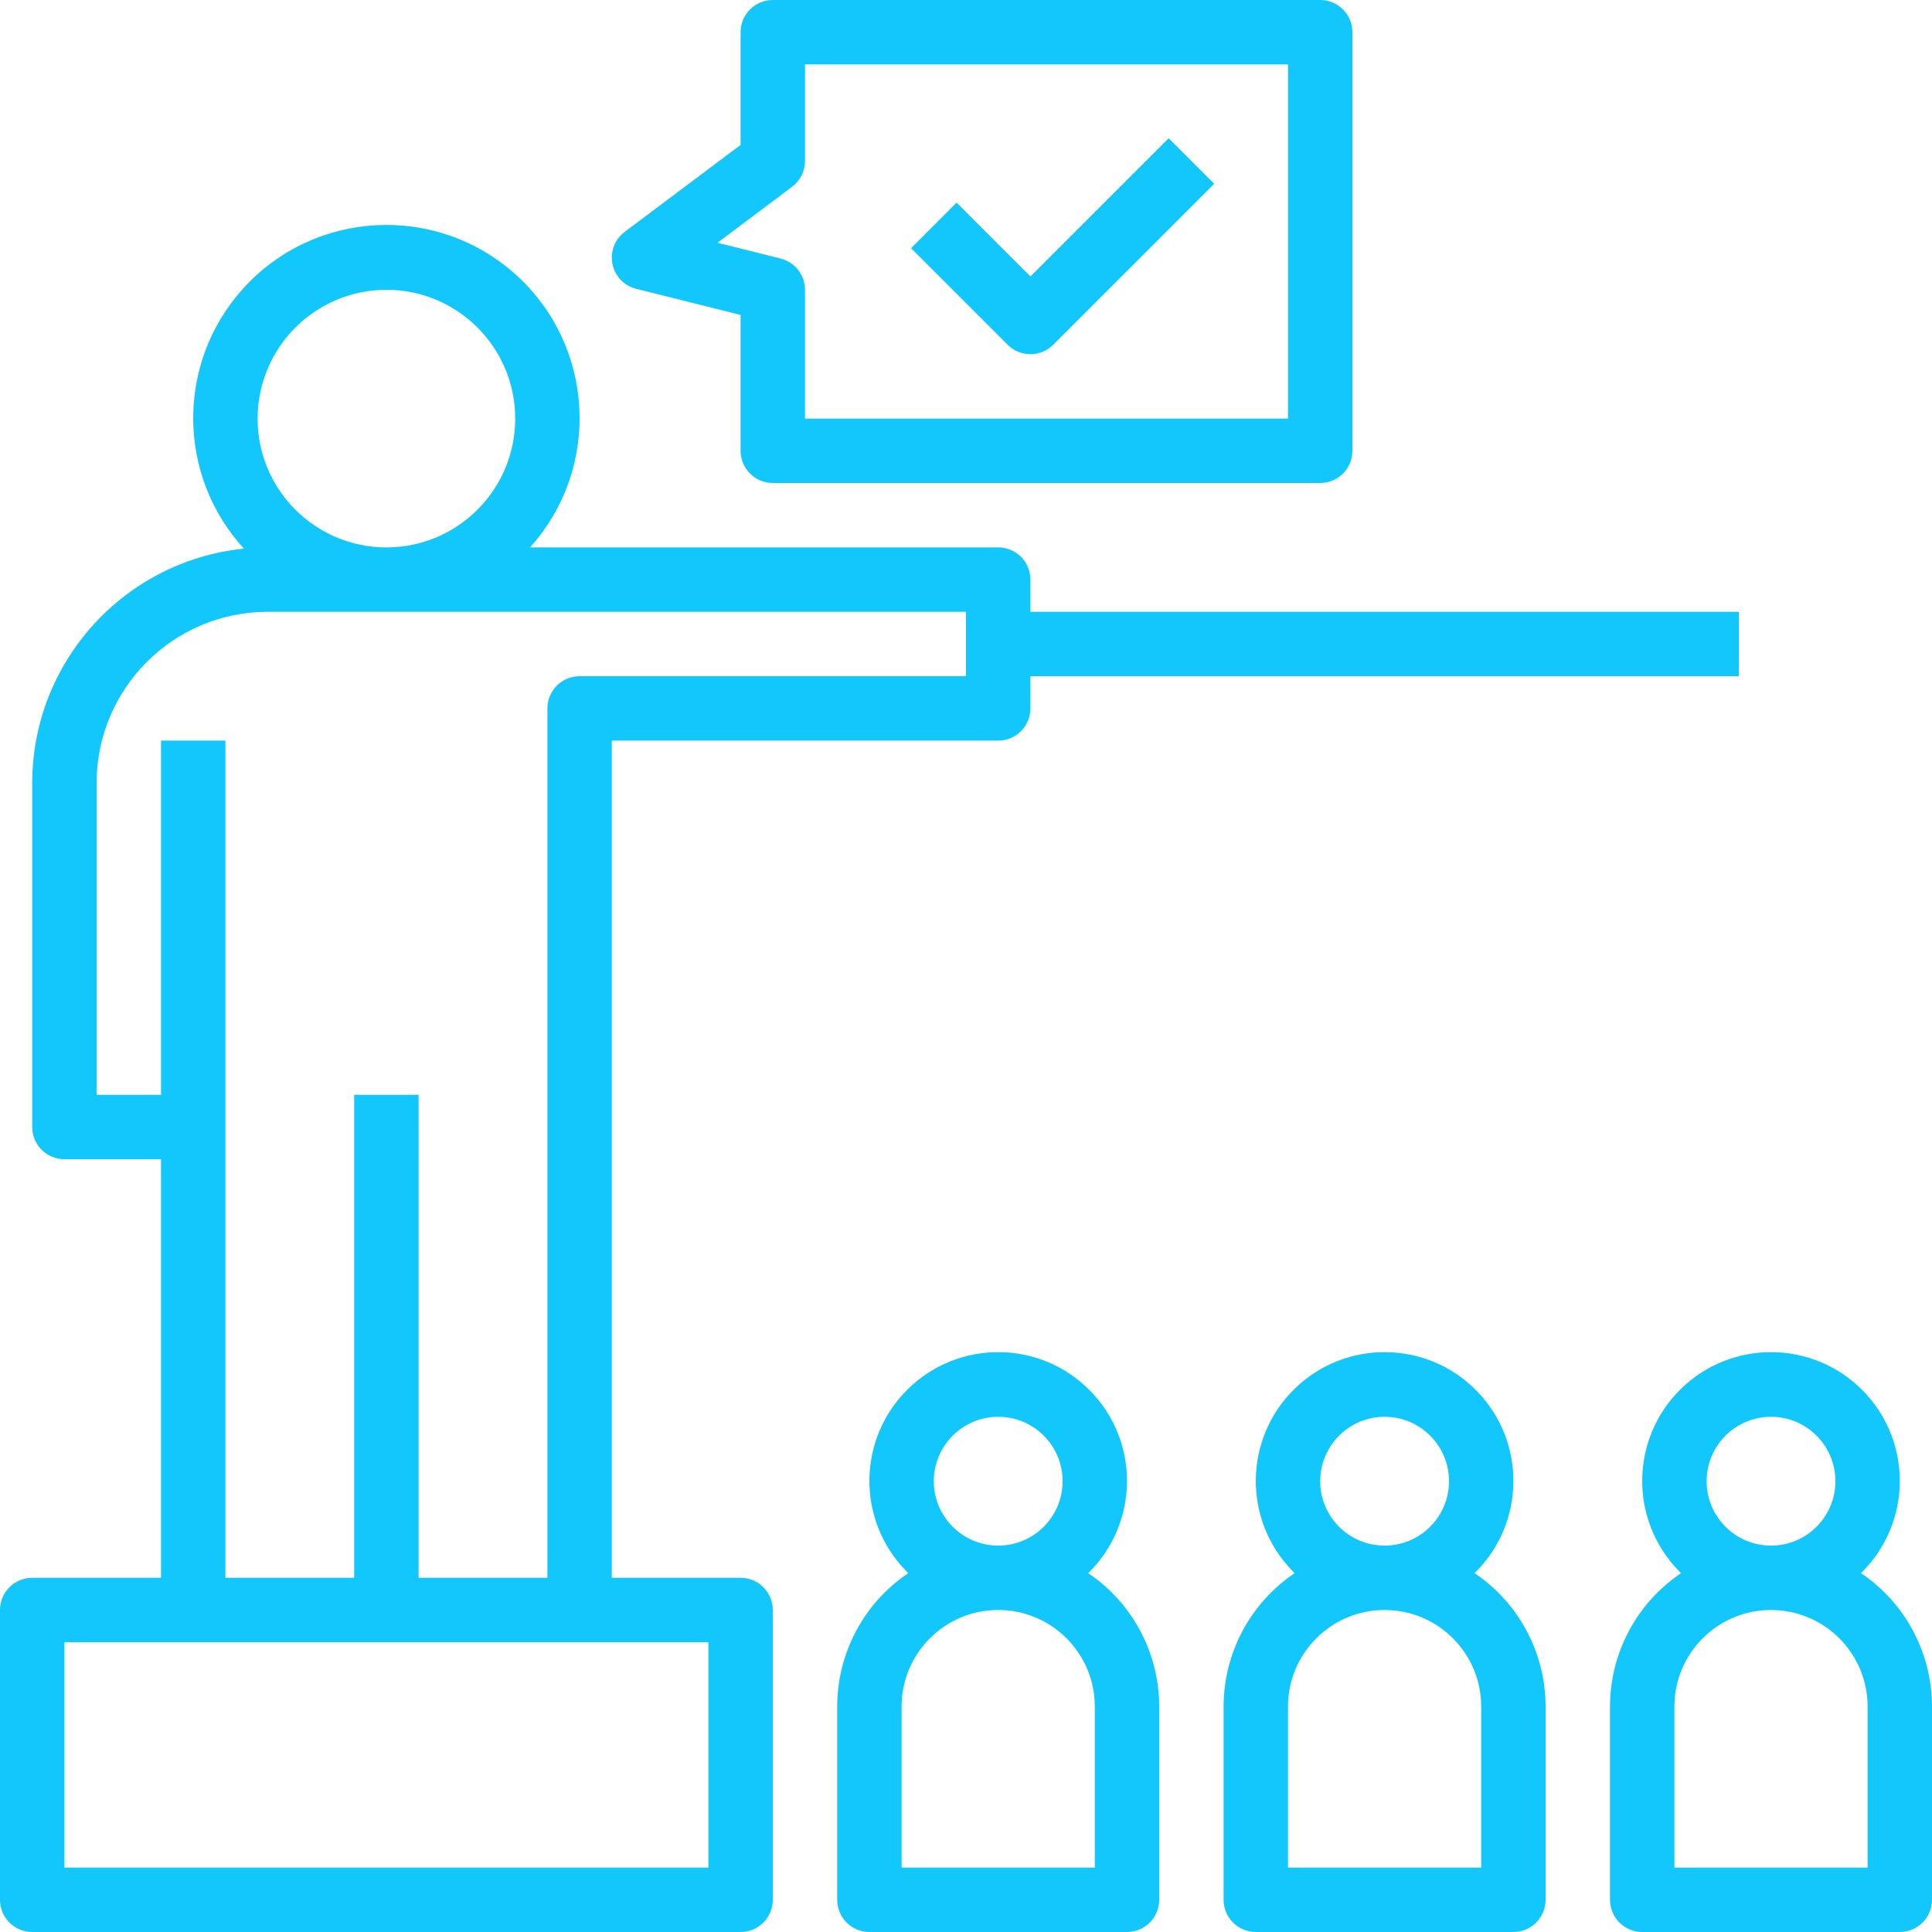 <?xml version="1.0" encoding="UTF-8"?> <svg xmlns="http://www.w3.org/2000/svg" xmlns:xlink="http://www.w3.org/1999/xlink" xmlns:svgjs="http://svgjs.com/svgjs" width="512" height="512" x="0" y="0" viewBox="0 0 480 480" style="enable-background:new 0 0 512 512" xml:space="preserve" class=""> <g> <g xmlns="http://www.w3.org/2000/svg"> <g> <path d="M256,152v-8c0.001-4.417-3.579-7.999-7.996-8c-0.001,0-0.003,0-0.004,0H131.676c17.735-19.703,16.14-50.053-3.564-67.789 c-19.703-17.735-50.053-16.14-67.789,3.564c-16.536,18.37-16.418,46.295,0.272,64.525C30.743,139.373,8.037,164.505,8,194.516V280 c-0.001,4.417,3.579,7.999,7.996,8c0.001,0,0.003,0,0.004,0h24v104H8c-4.417-0.001-7.999,3.579-8,7.996c0,0.001,0,0.003,0,0.004 v72c-0.001,4.417,3.579,7.999,7.996,8c0.001,0,0.003,0,0.004,0h176c4.417,0.001,7.999-3.579,8-7.996c0-0.001,0-0.003,0-0.004v-72 c0.001-4.417-3.579-7.999-7.996-8c-0.001,0-0.003,0-0.004,0h-32V184h96c4.417,0.001,7.999-3.579,8-7.996c0-0.001,0-0.003,0-0.004 v-8h176v-16H256z M96,72c17.673,0,32,14.327,32,32s-14.327,32-32,32s-32-14.327-32-32C64.019,86.335,78.335,72.019,96,72z M176,408v56H16v-56H176z M240,168h-96c-4.417-0.001-7.999,3.579-8,7.996c0,0.001,0,0.003,0,0.004v216h-32V272H88v120H56V184H40 v88H24v-77.484c0.026-23.47,19.046-42.489,42.516-42.516H240V168z" fill="#11c7fb" data-original="#000000" style="" class=""></path> </g> </g> <g xmlns="http://www.w3.org/2000/svg"> <g> <path d="M328.004,0c-0.001,0-0.003,0-0.004,0H192c-4.417-0.001-7.999,3.579-8,7.996c0,0.001,0,0.003,0,0.004v28l-28.797,21.602 c-3.535,2.646-4.256,7.657-1.61,11.193c1.104,1.474,2.682,2.522,4.469,2.967L184,78.246V112c-0.001,4.417,3.579,7.999,7.996,8 c0.001,0,0.003,0,0.004,0h136c4.417,0.001,7.999-3.579,8-7.996c0-0.001,0-0.003,0-0.004V8C336.001,3.583,332.421,0.001,328.004,0z M320,104H200V72c-0.001-3.672-2.5-6.872-6.063-7.762l-15.688-3.922l18.547-13.918C198.813,44.89,200,42.518,200,40V16h120V104z" fill="#11c7fb" data-original="#000000" style="" class=""></path> </g> </g> <g xmlns="http://www.w3.org/2000/svg"> <g> <path d="M290.344,34.344L256,68.688l-18.344-18.344l-11.312,11.312l24,24c1.498,1.503,3.534,2.346,5.656,2.344 c2.122,0.002,4.158-0.841,5.656-2.344l40-40L290.344,34.344z" fill="#11c7fb" data-original="#000000" style="" class=""></path> </g> </g> <g xmlns="http://www.w3.org/2000/svg"> <g> <path d="M366.347,390.84c12.65-12.342,12.899-32.602,0.557-45.251c-12.342-12.65-32.602-12.899-45.251-0.557 c-12.65,12.342-12.899,32.602-0.557,45.251c0.183,0.188,0.369,0.374,0.557,0.557C310.62,398.27,304.004,410.699,304,424v48 c-0.001,4.417,3.579,7.999,7.996,8c0.001,0,0.003,0,0.004,0h64c4.417,0.001,7.999-3.579,8-7.996c0-0.001,0-0.003,0-0.004v-48 C383.996,410.699,377.38,398.27,366.347,390.84z M344,352c8.837,0,16,7.163,16,16s-7.163,16-16,16s-16-7.163-16-16 C328.01,359.168,335.168,352.01,344,352z M368,464h-48v-40c0-13.255,10.745-24,24-24s24,10.745,24,24V464z" fill="#11c7fb" data-original="#000000" style="" class=""></path> </g> </g> <g xmlns="http://www.w3.org/2000/svg"> <g> <path d="M462.347,390.84c12.65-12.342,12.899-32.602,0.557-45.251c-12.342-12.65-32.602-12.899-45.251-0.557 c-12.65,12.342-12.899,32.602-0.557,45.251c0.183,0.188,0.369,0.374,0.557,0.557C406.62,398.27,400.004,410.699,400,424v48 c-0.001,4.417,3.579,7.999,7.996,8c0.001,0,0.003,0,0.004,0h64c4.417,0.001,7.999-3.579,8-7.996c0-0.001,0-0.003,0-0.004v-48 C479.996,410.699,473.38,398.27,462.347,390.84z M440,352c8.837,0,16,7.163,16,16s-7.163,16-16,16s-16-7.163-16-16 C424.01,359.168,431.168,352.01,440,352z M464,464h-48v-40c0-13.255,10.745-24,24-24s24,10.745,24,24V464z" fill="#11c7fb" data-original="#000000" style="" class=""></path> </g> </g> <g xmlns="http://www.w3.org/2000/svg"> <g> <path d="M270.347,390.84c12.65-12.342,12.899-32.602,0.557-45.251c-12.342-12.65-32.602-12.899-45.251-0.557 c-12.65,12.342-12.899,32.602-0.557,45.251c0.183,0.188,0.369,0.374,0.557,0.557C214.62,398.27,208.004,410.699,208,424v48 c-0.001,4.417,3.579,7.999,7.996,8c0.001,0,0.003,0,0.004,0h64c4.417,0.001,7.999-3.579,8-7.996c0-0.001,0-0.003,0-0.004v-48 C287.996,410.699,281.38,398.27,270.347,390.84z M248,352c8.837,0,16,7.163,16,16s-7.163,16-16,16s-16-7.163-16-16 C232.01,359.168,239.168,352.01,248,352z M272,464h-48v-40c0-13.255,10.745-24,24-24s24,10.745,24,24V464z" fill="#11c7fb" data-original="#000000" style="" class=""></path> </g> </g> <g xmlns="http://www.w3.org/2000/svg"> </g> <g xmlns="http://www.w3.org/2000/svg"> </g> <g xmlns="http://www.w3.org/2000/svg"> </g> <g xmlns="http://www.w3.org/2000/svg"> </g> <g xmlns="http://www.w3.org/2000/svg"> </g> <g xmlns="http://www.w3.org/2000/svg"> </g> <g xmlns="http://www.w3.org/2000/svg"> </g> <g xmlns="http://www.w3.org/2000/svg"> </g> <g xmlns="http://www.w3.org/2000/svg"> </g> <g xmlns="http://www.w3.org/2000/svg"> </g> <g xmlns="http://www.w3.org/2000/svg"> </g> <g xmlns="http://www.w3.org/2000/svg"> </g> <g xmlns="http://www.w3.org/2000/svg"> </g> <g xmlns="http://www.w3.org/2000/svg"> </g> <g xmlns="http://www.w3.org/2000/svg"> </g> </g> </svg> 